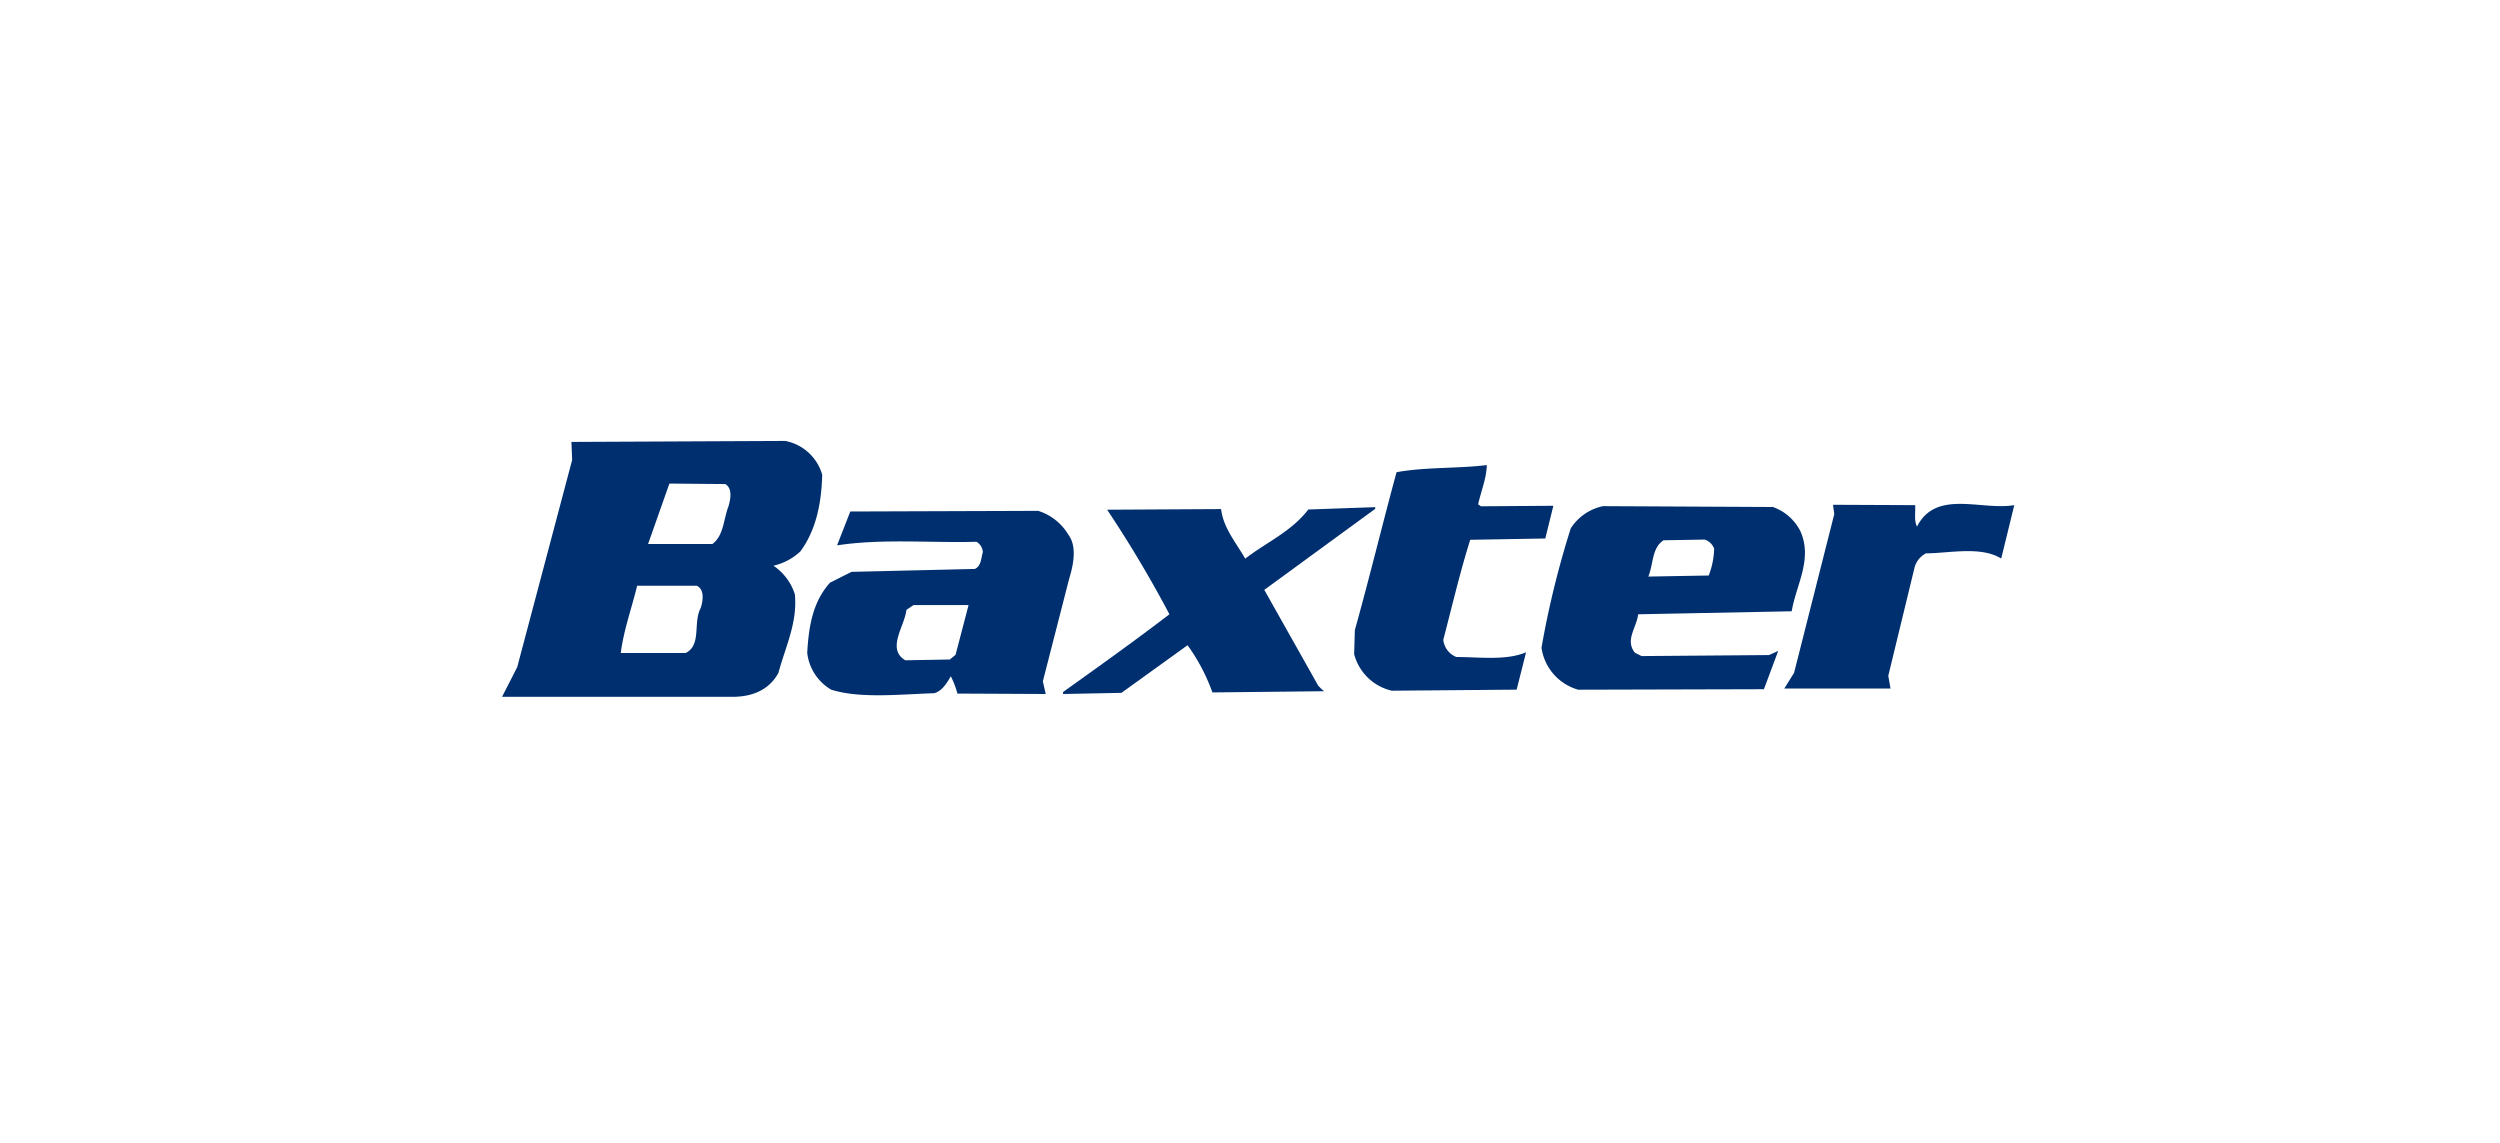 <svg id="Logo" xmlns="http://www.w3.org/2000/svg" viewBox="0 0 350 160"><defs><style>.cls-1{fill:#002f70;fill-rule:evenodd;}</style></defs><path class="cls-1" d="M195.52,66.1c-2,7.36-3.8,14.81-5.84,22.11l-.1,3.37a7.09,7.09,0,0,0,5.28,5.12l17.47-.15,1.32-5.23c-2.8,1.19-6.56.66-9.76.66a2.92,2.92,0,0,1-1.83-2.41c1.23-4.68,2.33-9.43,3.77-14l10.51-.18,1.13-4.58-10.14.07-.39-.27c.4-1.84,1.18-3.65,1.21-5.5-4.17.51-8.62.26-12.63,1Z"/><path class="cls-1" d="M155,71.36A166.86,166.86,0,0,1,163.72,86c-4.92,3.76-9.92,7.33-14.89,10.88v.28L157,97l9.26-6.67a26.65,26.65,0,0,1,3.48,6.61l15.72-.17c-.34-.09-.61-.52-.89-.74L177,82.58l15.53-11.34V71l-9.37.33c-2.34,3.08-5.89,4.61-8.83,6.88-1.29-2.25-3.06-4.29-3.38-6.94L155,71.36Z"/><path class="cls-1" d="M256.62,70.67l.18,1.3L251.17,94.2l-1.37,2.19h14.87l-.31-1.78,3.64-15a3.13,3.13,0,0,1,1.64-2.14c3.1,0,7.69-1.06,10.53.73L282,70.72c-4.65.78-10.94-2.25-13.62,3-.44-.86-.19-2-.26-3Z"/><path class="cls-1" d="M109.93,61.73a6.68,6.68,0,0,1,5.18,4.74c-.1,3.79-.79,7.66-3.06,10.73a8.2,8.2,0,0,1-3.77,2,7.61,7.61,0,0,1,3,4c.39,4-1.34,7.4-2.3,11-1.32,2.45-3.8,3.42-6.69,3.35l-32,0,2.12-4.15,7.69-29L80,61.87l29.94-.14Zm-16.2,5.93-3,8.5,9,0c1.61-1.17,1.56-3.5,2.25-5.25.25-.87.65-2.5-.44-3.14l-7.85-.07ZM89.19,82.05c-.76,3.11-1.9,6.27-2.28,9.37H96c2.25-1.13,1-4.25,2.09-6.28.31-.93.61-2.61-.55-3.14l-8.34,0Z"/><path class="cls-1" d="M145.35,71.52a7.57,7.57,0,0,1,4.23,3.35c1.24,1.66.68,4.27.11,6.13L146,95.38l.4,1.78-12.36-.06a12.56,12.56,0,0,0-.93-2.43c-.52.93-1.23,2.09-2.32,2.38-4.77.15-10.4.78-14.43-.5a6.88,6.88,0,0,1-3.35-5.16c.21-3.63.75-7.12,3.2-9.82l3-1.51,17.28-.41c.92-.45.85-1.54,1.11-2.35a1.79,1.79,0,0,0-.9-1.45c-6.34.18-13.18-.47-19.51.5l1.85-4.74,26.26-.09ZM135.6,84.71l-7.7,0-1,.67c-.24,2.29-2.84,5.48-.15,7.06l6.23-.11.8-.66,1.83-7Z"/><path class="cls-1" d="M248.06,70.93a6.86,6.86,0,0,1,4,3.45c1.75,3.94-.63,7.56-1.22,11.2L229.34,86c-.18,1.8-1.89,3.62-.45,5.38l.93.47,17.83-.14,1.3-.58-2,5.36-26,.07a7.16,7.16,0,0,1-5.14-5.88,128.32,128.32,0,0,1,4.1-16.72,7.12,7.12,0,0,1,4.5-3.1l23.7.12ZM232.9,75.64c-1.67,1.06-1.41,3.38-2.14,5.08l8.46-.15a11,11,0,0,0,.76-3.75,2.09,2.09,0,0,0-1.33-1.28l-5.75.1Z"/></svg>